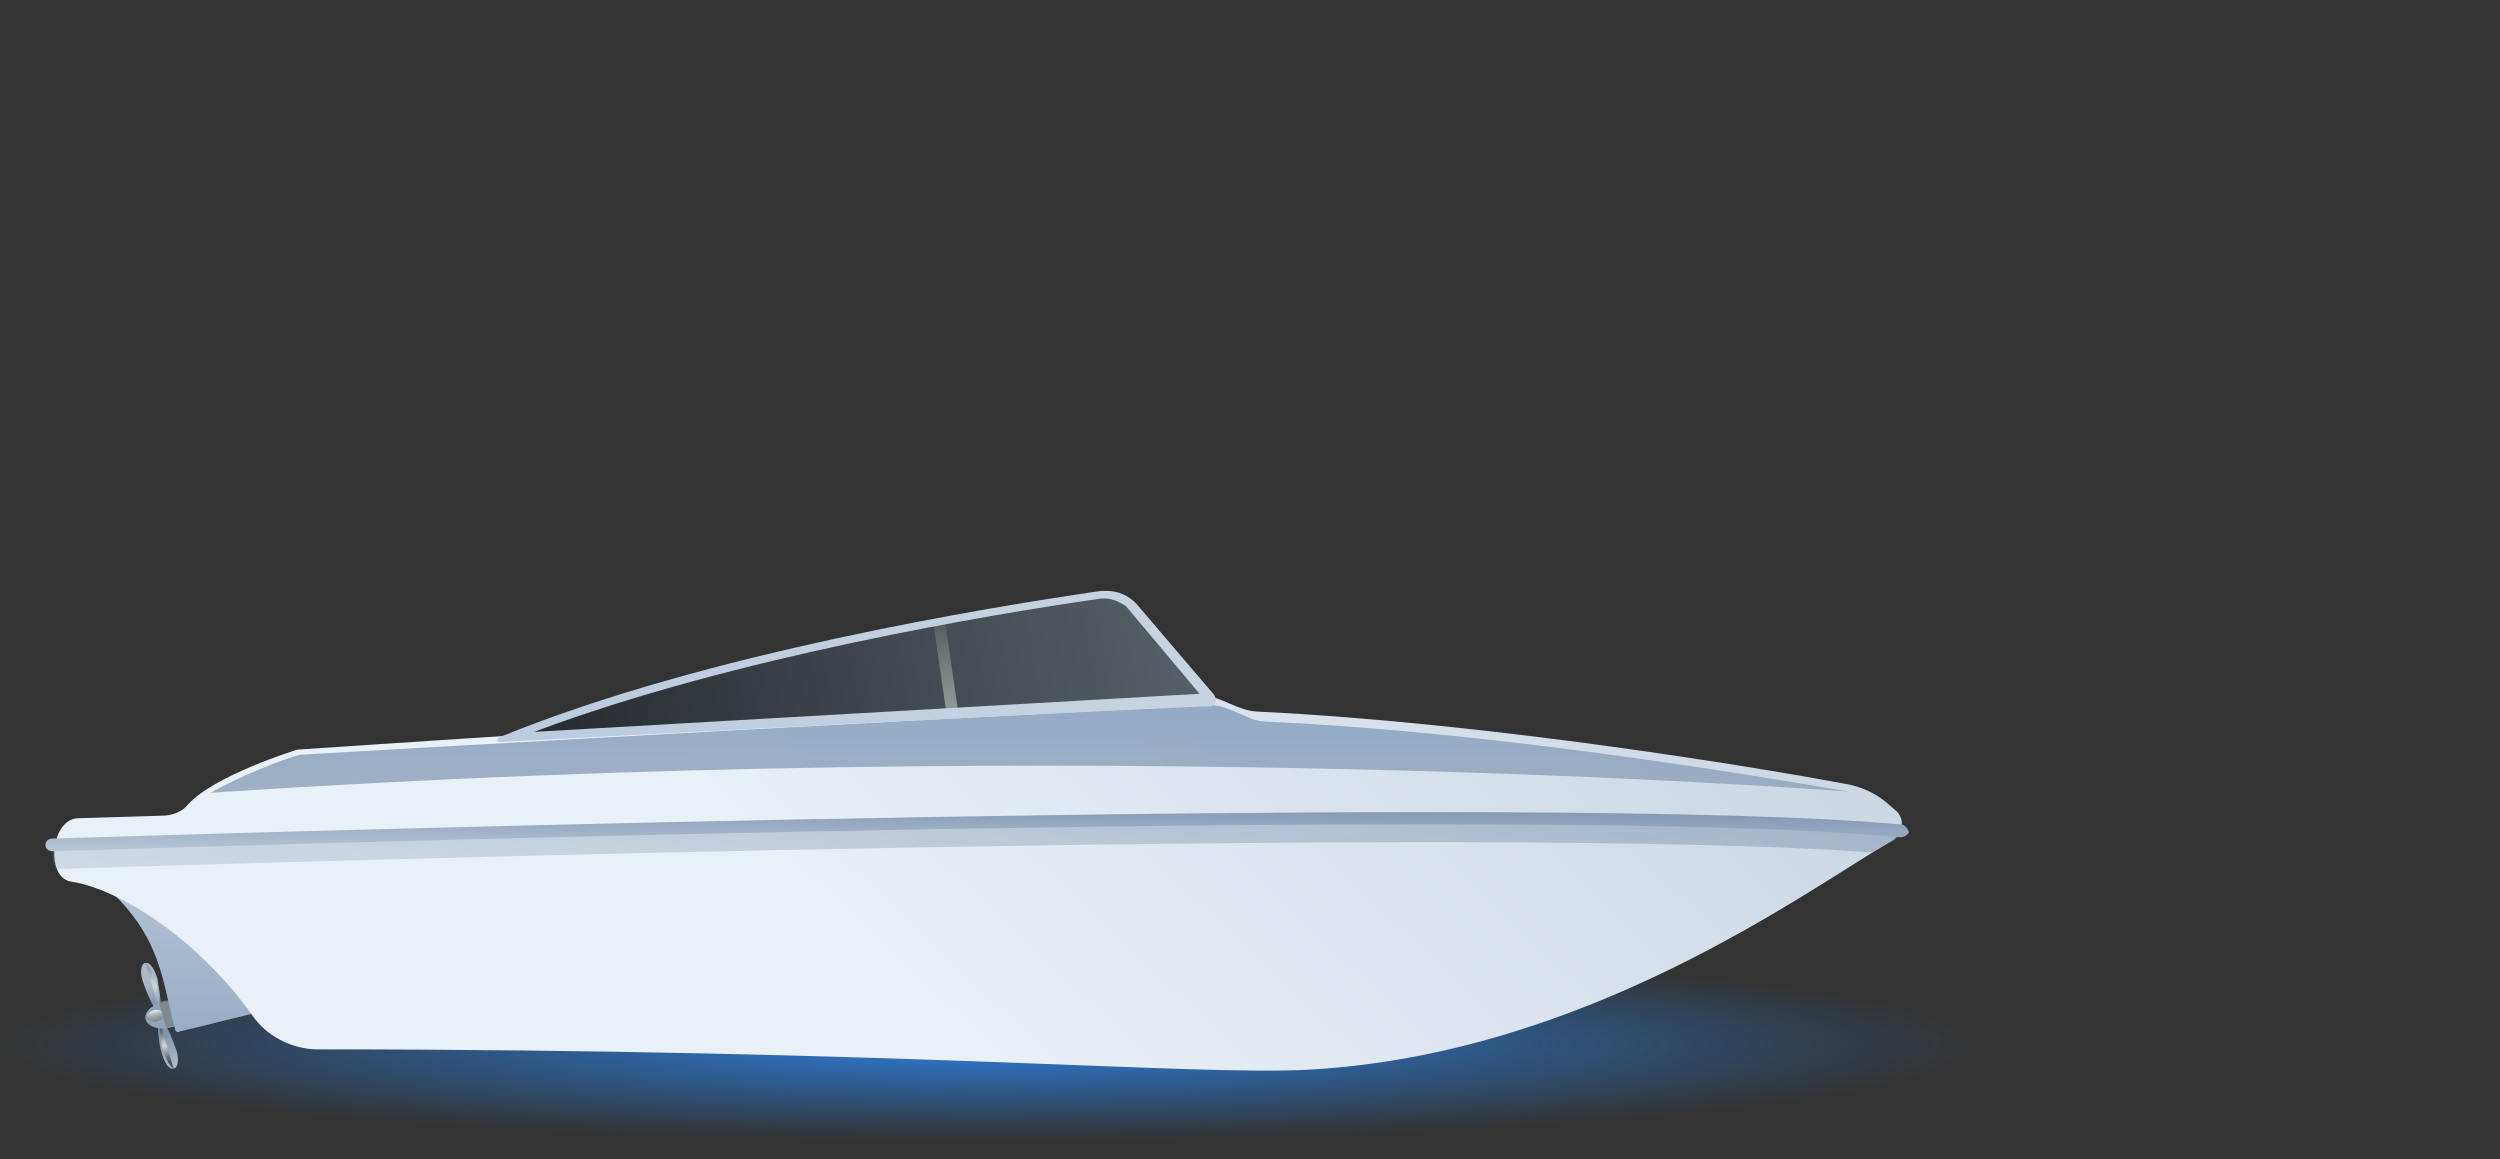 <?xml version="1.0" encoding="UTF-8"?> <svg xmlns="http://www.w3.org/2000/svg" width="110" height="51" viewBox="0 0 110 51" fill="none"><rect x="0" y="0" width="110" height="51" fill="#333333" stroke="none"/> <ellipse cx="43.5" cy="45.97" rx="43.5" ry="4.21" fill="url(#paint0_radial)"></ellipse> <path d="M6.275 43.154C6.404 43.545 6.793 44.551 6.987 44.495C7.182 44.439 6.987 43.434 6.923 43.042C6.793 42.651 6.599 42.316 6.404 42.372C6.21 42.372 6.145 42.763 6.275 43.154Z" fill="url(#paint1_linear)"></path> <path d="M6.405 42.371C6.599 42.483 6.729 42.818 6.858 43.097C6.923 43.377 7.052 43.936 6.988 44.383L6.405 42.371Z" fill="url(#paint2_radial)"></path> <path d="M7.117 46.339C6.987 45.948 6.858 44.886 7.052 44.886C7.247 44.83 7.635 45.836 7.765 46.227C7.894 46.618 7.829 47.01 7.635 47.01C7.441 47.066 7.247 46.786 7.117 46.339Z" fill="url(#paint3_linear)"></path> <path d="M7.635 47.01C7.441 46.898 7.311 46.563 7.182 46.283C7.117 46.004 6.988 45.445 7.052 44.998L7.635 47.01Z" fill="url(#paint4_radial)"></path> <path d="M6.405 44.831C6.47 45.166 6.988 45.333 7.441 45.222C7.959 45.11 8.283 44.775 8.154 44.495C8.089 44.16 7.571 43.992 7.117 44.104C6.664 44.216 6.34 44.551 6.405 44.831Z" fill="url(#paint5_linear)"></path> <path opacity="0.7" d="M7.311 45.222L6.987 44.104C7.052 44.104 7.052 44.104 7.117 44.048C7.635 43.936 8.088 44.104 8.153 44.439C8.218 44.775 7.894 45.11 7.441 45.166C7.441 45.222 7.376 45.222 7.311 45.222Z" fill="#787F81"></path> <path opacity="0.8" d="M6.793 44.439C6.923 44.439 7.052 44.439 7.117 44.495L7.182 44.775C7.117 44.83 7.052 44.886 6.923 44.942C6.728 44.998 6.469 44.886 6.469 44.775C6.404 44.663 6.599 44.495 6.793 44.439Z" fill="url(#paint6_linear)"></path> <path d="M3.296 37.846C3.296 37.902 3.231 37.958 3.296 37.958C7.117 40.584 7.053 42.875 7.7 45.277C7.7 45.389 7.83 45.445 7.895 45.389C8.413 45.277 11.457 44.495 11.846 44.439C12.493 44.328 11.716 43.601 11.587 42.986C11.133 41.143 8.737 39.41 7.636 36.728L3.296 37.846Z" fill="url(#paint7_linear)"></path> <path d="M11.133 44.719C11.716 45.557 12.817 46.172 13.983 46.172C39.761 46.172 52.651 47.345 57.573 47.066C69.815 46.395 79.466 39.187 83.223 37.008C83.741 36.673 83.87 36.002 83.352 35.611L83.028 35.332C82.51 34.885 81.862 34.605 81.215 34.493C77.652 33.823 65.67 31.811 55.306 31.308C54.4 31.253 53.752 30.638 52.845 30.582C34.321 31.532 13.076 32.985 13.076 32.985C13.076 32.985 9.449 34.102 8.283 35.387C8.024 35.723 7.57 35.89 7.117 35.89L3.425 36.002C2.194 36.058 2 38.684 3.166 38.796C5.239 39.131 8.671 41.255 11.133 44.719Z" fill="url(#paint8_linear)"></path> <path opacity="0.8" d="M2.324 37.399C2.324 37.678 2.324 38.014 2.453 38.237C13.4 37.902 65.929 36.281 82.381 37.511C82.704 37.287 83.028 37.12 83.287 37.008C83.417 36.952 83.482 36.84 83.546 36.784C68.26 35.387 13.27 37.064 2.324 37.399Z" fill="url(#paint9_linear)"></path> <path d="M83.676 36.281C68.714 34.884 13.27 36.561 2.324 36.896C2.13 36.896 2 37.008 2 37.175C2 37.343 2.13 37.455 2.324 37.455C13.27 37.12 68.649 35.387 83.611 36.84C83.806 36.84 83.935 36.728 84 36.617C83.935 36.449 83.806 36.281 83.676 36.281Z" fill="url(#paint10_linear)"></path> <path opacity="0.9" d="M55.76 31.755C55.242 31.755 54.854 31.532 54.465 31.364C54.076 31.196 53.688 31.029 53.299 31.029C35.358 31.923 14.113 33.152 13.206 33.208C12.493 33.376 10.55 34.158 9.255 34.884C48.571 32.258 80.244 34.773 81.345 34.828C77.459 34.158 65.8 32.202 55.76 31.755Z" fill="url(#paint11_linear)"></path> <path d="M22.856 32.426C22.856 32.426 22.791 32.426 22.791 32.37C22.791 32.37 22.791 32.314 22.856 32.314C31.795 28.85 43.842 26.894 48.57 26.168C48.635 26.168 48.7 26.168 48.765 26.168C49.153 26.168 49.542 26.335 49.736 26.615L53.169 30.638V30.694C53.169 30.694 53.169 30.75 53.104 30.75L22.856 32.426Z" fill="url(#paint12_linear)"></path> <path d="M41.705 31.42C41.705 31.42 41.64 31.364 41.705 31.42C41.64 31.364 41.64 31.364 41.64 31.364L41.057 27.341C41.057 27.285 41.057 27.285 41.122 27.285L41.446 27.229H41.511C41.511 27.229 41.511 27.285 41.575 27.285L42.158 31.308C42.158 31.364 42.158 31.364 42.093 31.364C42.029 31.364 41.705 31.42 41.705 31.42Z" fill="url(#paint13_linear)"></path> <path d="M22.015 32.649C21.95 32.649 21.885 32.649 21.885 32.593C21.885 32.482 21.95 32.426 22.144 32.37C31.083 28.738 43.454 26.726 48.441 26C48.506 26 48.636 26 48.7 26C49.219 26 49.672 26.224 49.996 26.559L53.429 30.582C53.493 30.694 53.493 30.805 53.493 30.917C53.429 31.029 53.299 31.085 53.17 31.085C52.781 31.029 22.015 32.649 22.015 32.649ZM48.636 26.335C48.571 26.335 48.506 26.335 48.441 26.335C43.778 27.006 32.249 28.906 23.505 32.202L52.781 30.526L49.542 26.671C49.283 26.503 48.959 26.335 48.636 26.335Z" fill="url(#paint14_linear)"></path> <defs> <radialGradient id="paint0_radial" cx="0" cy="0" r="1" gradientUnits="userSpaceOnUse" gradientTransform="translate(43.5 45.97) rotate(90) scale(4.21 43.5)"> <stop stop-color="#307CD8"></stop> <stop offset="1" stop-color="#2479D6" stop-opacity="0"></stop> </radialGradient> <linearGradient id="paint1_linear" x1="6.957" y1="44.569" x2="6.69" y2="43.265" gradientUnits="userSpaceOnUse"> <stop stop-color="#6F869F"></stop> <stop offset="0.212" stop-color="#7D91A8"></stop> <stop offset="1" stop-color="#ADB9C6"></stop> </linearGradient> <radialGradient id="paint2_radial" cx="0" cy="0" r="1" gradientUnits="userSpaceOnUse" gradientTransform="translate(6.773 43.37) rotate(168.451) scale(0.859 0.751)"> <stop stop-color="#D2D8D9"></stop> <stop offset="1" stop-color="#8FA4BC"></stop> </radialGradient> <linearGradient id="paint3_linear" x1="7.051" y1="44.912" x2="7.45" y2="46.867" gradientUnits="userSpaceOnUse"> <stop stop-color="#6F869F"></stop> <stop offset="0.212" stop-color="#7D91A8"></stop> <stop offset="1" stop-color="#ADB9C6"></stop> </linearGradient> <radialGradient id="paint4_radial" cx="0" cy="0" r="1" gradientUnits="userSpaceOnUse" gradientTransform="translate(7.23 45.986) rotate(168.451) scale(0.859 0.751)"> <stop stop-color="#D2D8D9"></stop> <stop offset="1" stop-color="#4D555C"></stop> </radialGradient> <linearGradient id="paint5_linear" x1="7.452" y1="45.15" x2="7.124" y2="43.546" gradientUnits="userSpaceOnUse"> <stop stop-color="#91A5BD"></stop> <stop offset="1" stop-color="#889EB7"></stop> </linearGradient> <linearGradient id="paint6_linear" x1="6.751" y1="44.476" x2="6.89" y2="45.159" gradientUnits="userSpaceOnUse"> <stop stop-color="white"></stop> <stop offset="0.016" stop-color="#F9FAFA"></stop> <stop offset="0.157" stop-color="#CDD1D0"></stop> <stop offset="0.282" stop-color="#ADB3B2"></stop> <stop offset="0.387" stop-color="#99A1A0"></stop> <stop offset="0.459" stop-color="#929A99"></stop> <stop offset="0.666" stop-color="#767D7C"></stop> <stop offset="1" stop-color="#4D5252"></stop> </linearGradient> <linearGradient id="paint7_linear" x1="7.684" y1="36.728" x2="7.684" y2="45.411" gradientUnits="userSpaceOnUse"> <stop stop-color="#BCCADA"></stop> <stop offset="1" stop-color="#98ADC5"></stop> </linearGradient> <linearGradient id="paint8_linear" x1="54" y1="56.601" x2="84.104" y2="24.643" gradientUnits="userSpaceOnUse"> <stop stop-color="#E9F0F8"></stop> <stop offset="1" stop-color="#C5D1DF"></stop> </linearGradient> <linearGradient id="paint9_linear" x1="36.5" y1="14.582" x2="30.214" y2="55.872" gradientUnits="userSpaceOnUse"> <stop stop-color="#7F96B1"></stop> <stop offset="1" stop-color="#7F96B1" stop-opacity="0"></stop> </linearGradient> <linearGradient id="paint10_linear" x1="41" y1="35.135" x2="40.935" y2="41.071" gradientUnits="userSpaceOnUse"> <stop stop-color="#7E95B0"></stop> <stop offset="0.867" stop-color="#EAF1F9"></stop> </linearGradient> <linearGradient id="paint11_linear" x1="45.253" y1="30.383" x2="45.253" y2="38.371" gradientUnits="userSpaceOnUse"> <stop stop-color="#8AA5C4"></stop> <stop offset="1" stop-color="#A0ACB9"></stop> </linearGradient> <linearGradient id="paint12_linear" x1="24.111" y1="32.065" x2="62.422" y2="25.125" gradientUnits="userSpaceOnUse"> <stop stop-color="#282C31"></stop> <stop offset="1" stop-color="#68727A"></stop> </linearGradient> <linearGradient id="paint13_linear" x1="41.257" y1="27.056" x2="41.765" y2="31.903" gradientUnits="userSpaceOnUse"> <stop stop-color="#515656"></stop> <stop offset="0.251" stop-color="#666C6B"></stop> <stop offset="0.741" stop-color="#8A9291"></stop> <stop offset="1" stop-color="#98A09F"></stop> </linearGradient> <linearGradient id="paint14_linear" x1="24.018" y1="27.152" x2="58.667" y2="35.832" gradientUnits="userSpaceOnUse"> <stop stop-color="#BBCCE0"></stop> <stop offset="1" stop-color="#CBD5E0"></stop> </linearGradient> </defs> </svg> 